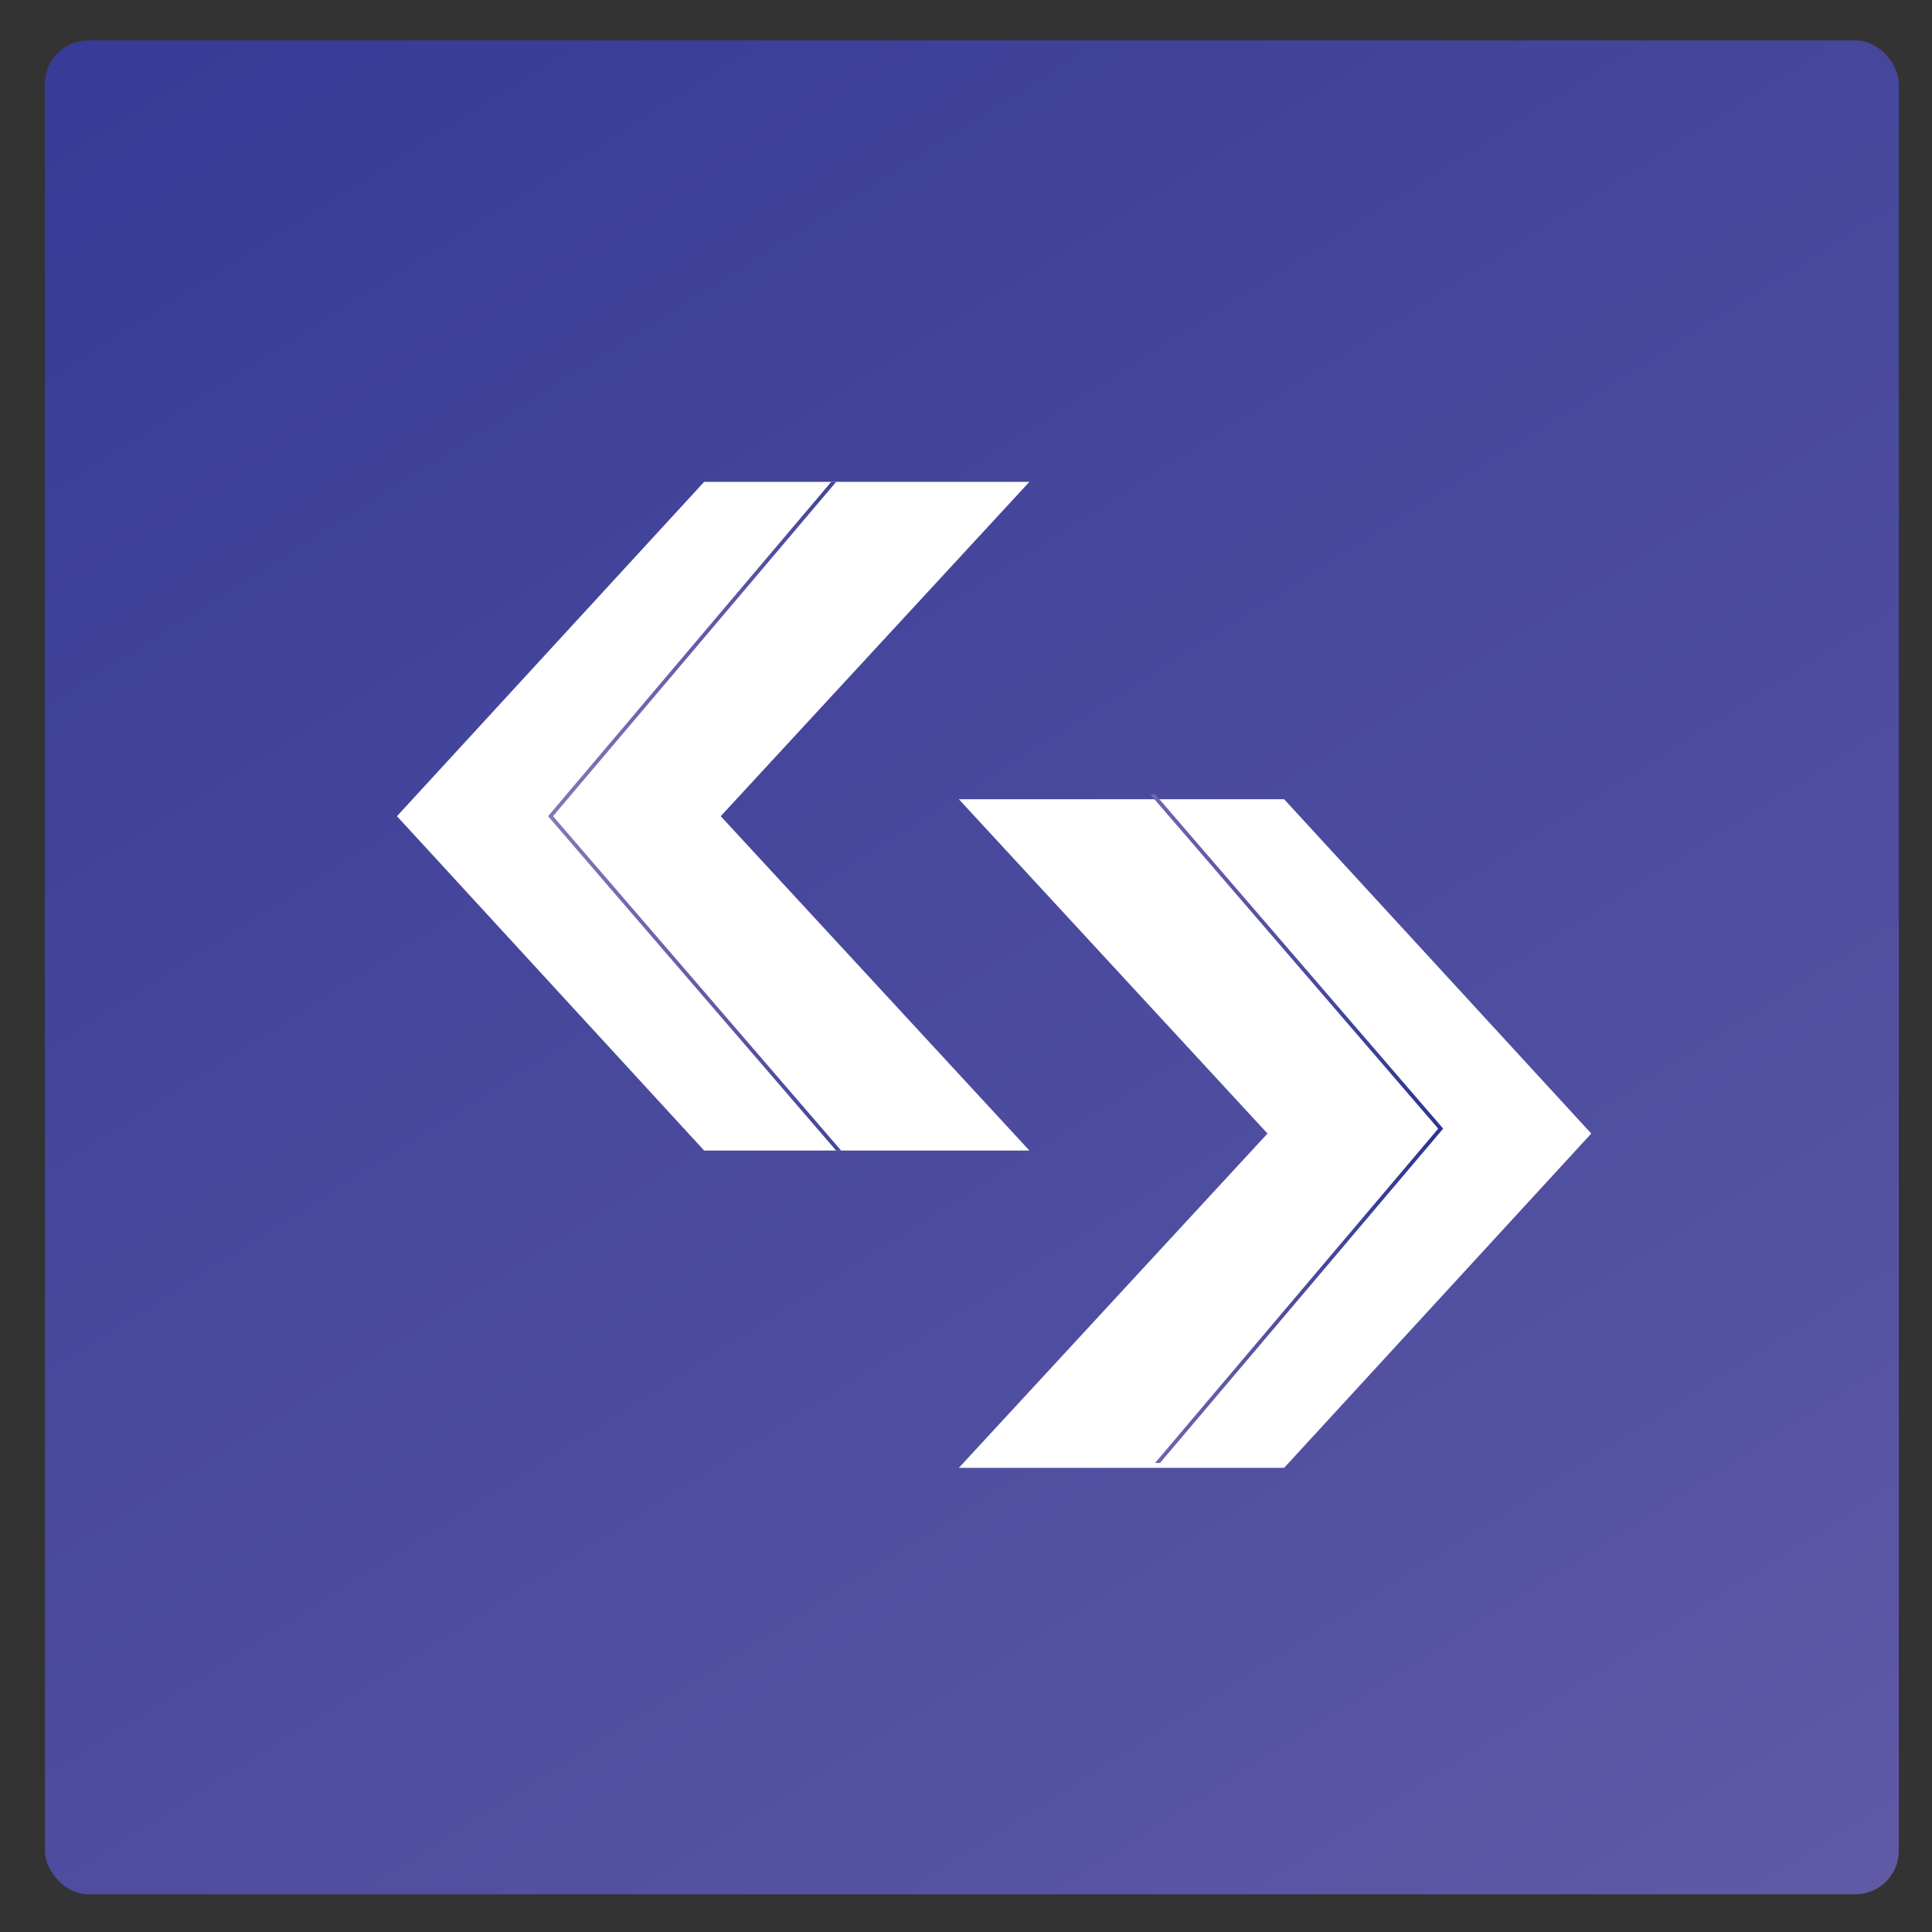 <?xml version="1.0" encoding="UTF-8"?>
<svg xmlns="http://www.w3.org/2000/svg" version="1.1" xmlns:xlink="http://www.w3.org/1999/xlink" viewBox="0 0 512 512">
  <rect x="0" y="0" width="512" height="512" fill="#333333" stroke="none"/>
  <defs>
    <style>
      .cls-1 {
        stroke: url(#Degradado_sin_nombre_26);
      }

      .cls-1, .cls-2, .cls-3 {
        fill: none;
      }

      .cls-1, .cls-3 {
        stroke-miterlimit: 10;
      }

      .cls-4 {
        fill: url(#Degradado_sin_nombre_58);
      }

      .cls-5 {
        fill: #fff;
      }

      .cls-6 {
        clip-path: url(#clippath-1);
      }

      .cls-3 {
        stroke: url(#Degradado_sin_nombre_26-2);
      }

      .cls-7 {
        clip-path: url(#clippath);
      }
    </style>
    <linearGradient id="Degradado_sin_nombre_58" data-name="Degradado sin nombre 58" x1="-111" y1="-327.7" x2="744.5" y2="1027.9" gradientUnits="userSpaceOnUse">
      <stop offset="0" stop-color="#2b3391"/>
      <stop offset=".2" stop-color="#353a95"/>
      <stop offset=".5" stop-color="#504ea0"/>
      <stop offset=".9" stop-color="#7d6fb2"/>
      <stop offset="1" stop-color="#8776b6"/>
    </linearGradient>
    <clipPath id="clippath">
      <path class="cls-2" d="M272.8,304.9h-86.2l-81.4-88.6,81.4-88.6h86.2l-81.8,88.6,81.8,88.6Z"/>
    </clipPath>
    <linearGradient id="Degradado_sin_nombre_26" data-name="Degradado sin nombre 26" x1="145.3" y1="208.5" x2="248.1" y2="208.5" gradientUnits="userSpaceOnUse">
      <stop offset="0" stop-color="#8776b6"/>
      <stop offset="1" stop-color="#2b3391"/>
    </linearGradient>
    <clipPath id="clippath-1">
      <path class="cls-2" d="M254.9,210.5h86.2l81.4,88.6-81.4,88.6h-86.2l81.8-88.6-81.8-88.6Z"/>
    </clipPath>
    <linearGradient id="Degradado_sin_nombre_26-2" data-name="Degradado sin nombre 26" x1="279.6" y1="306.8" x2="382.4" y2="306.8" xlink:href="#Degradado_sin_nombre_26"/>
  </defs>
  <!-- Generator: Adobe Illustrator 28.7.5, SVG Export Plug-In . SVG Version: 1.2.0 Build 176)  -->
  <g>
    <g id="Layer_1">
      <rect class="cls-4" x="11.9" y="10.7" width="491.3" height="491.3" rx="11.5" ry="11.5"/>
      <g>
        <path class="cls-5" d="M272.8,304.9h-86.2l-81.4-88.6,81.4-88.6h86.2l-81.8,88.6,81.8,88.6Z"/>
        <path class="cls-5" d="M254.1,211.8h86.2l81.4,88.6-81.4,88.6h-86.2l81.8-88.6-81.8-88.6Z"/>
        <g class="cls-7">
          <polyline class="cls-1" points="247.7 96.1 145.9 216.3 236.1 321"/>
        </g>
        <g class="cls-6">
          <polyline class="cls-3" points="280 419.3 381.8 299.1 291.6 194.4"/>
        </g>
      </g>
    </g>
  </g>
</svg>